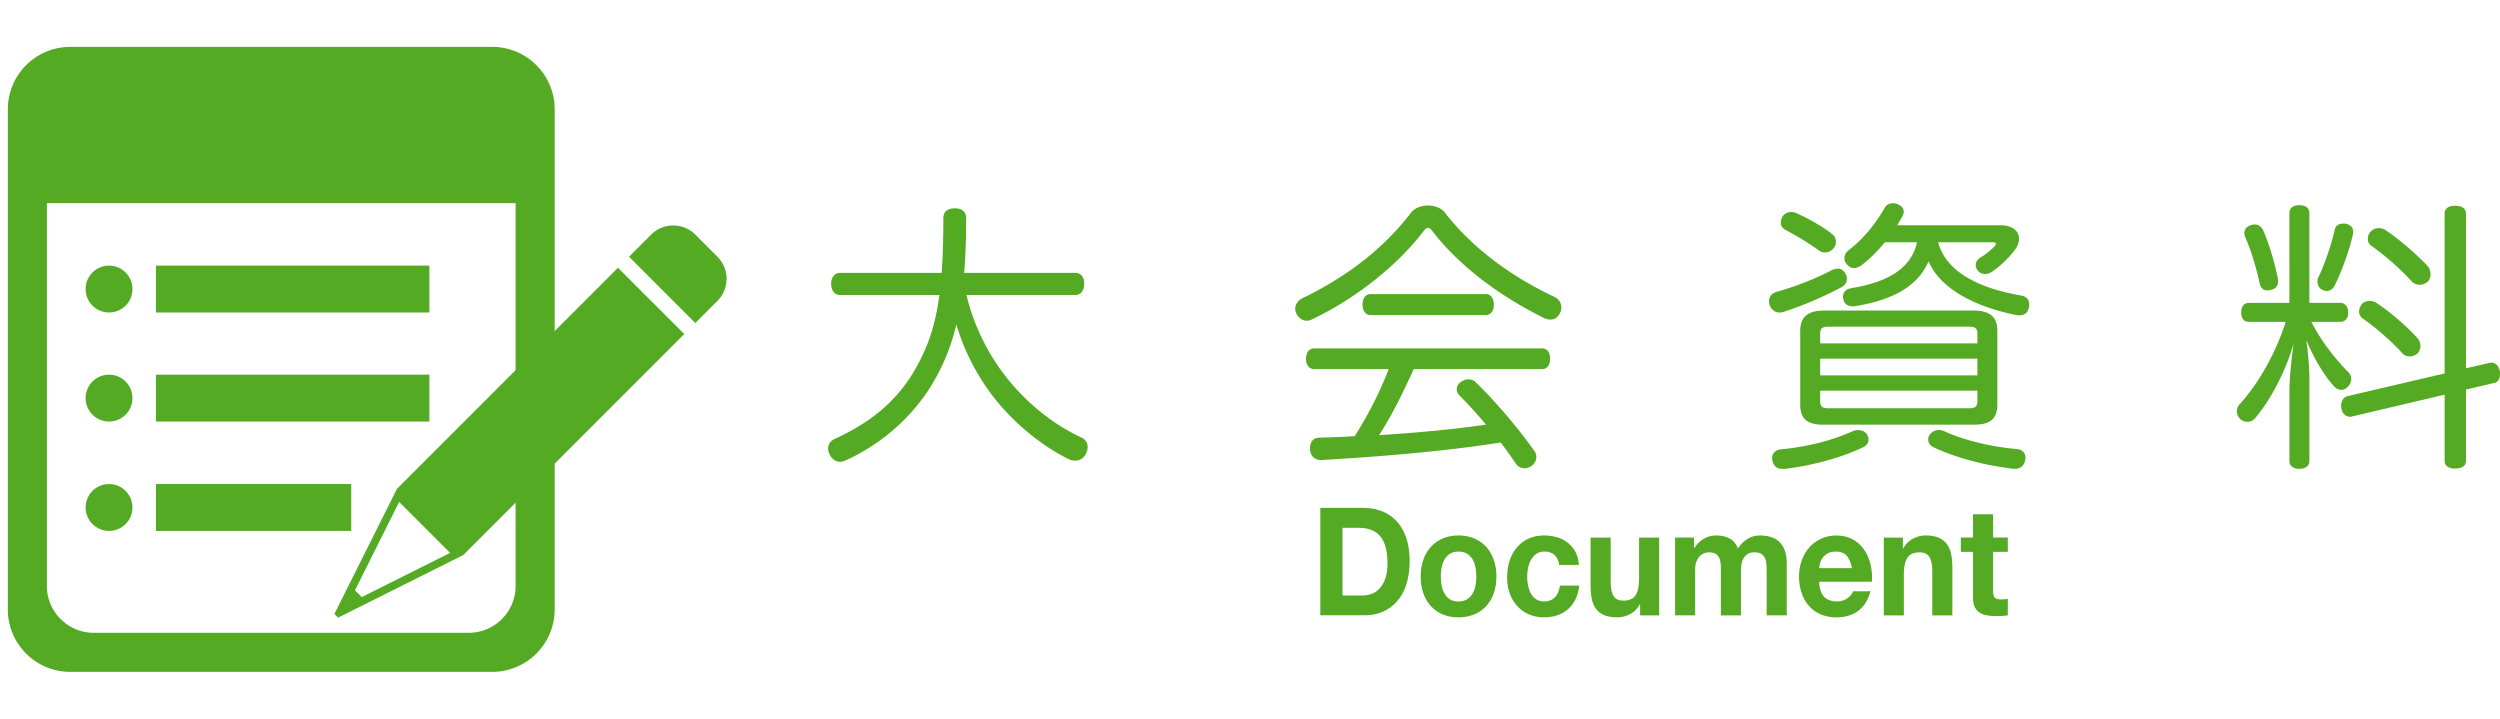 <svg xmlns="http://www.w3.org/2000/svg" width="320" height="92" viewBox="0 0 320 92"><g fill="#54AA22"><path d="M50.816 62.559l-6.128 12.256-1.886 3.771.472.471 3.771-1.885 12.256-6.129L87.586 42.76 79.1 34.273 50.816 62.559zm-4.517 13.867l-.865-.865 5.656-11.312 6.521 6.521-11.312 5.656zM91.829 32.859L89 30.031a4 4 0 00-5.657 0l-2.829 2.828L89 41.346l2.828-2.829a4.002 4.002 0 00.001-5.658z"/><path d="M62.998 6H60.991h6.021H9.001A8.001 8.001 0 001 14v64c0 4.418 3.583 8 8.002 8h53.996A8.001 8.001 0 0071 78V14c0-4.418-3.583-8-8.002-8zm3 69c0 3.312-2.688 6-6.001 6H12.002a6.002 6.002 0 01-6.001-6V26h59.996l.001 49z"/><circle cx="13.957" cy="64.958" r="3"/><circle cx="13.957" cy="50.958" r="3"/><circle cx="13.957" cy="37" r="3"/><path d="M19.96 34h35v6h-35zM19.96 47.958h35v6h-35zM19.959 61.958h25v6h-25z"/></g><g fill="#54AA22"><path d="M123.708 37.756a27.42 27.42 0 005.613 11.164c2.664 3.189 5.939 5.619 9.07 7.068.576.254.828.725.828 1.229 0 .326-.107.689-.287.979a1.477 1.477 0 01-1.297.765c-.287 0-.611-.067-.898-.218-3.455-1.703-7.02-4.645-9.574-7.938a28.208 28.208 0 01-4.75-9.281c-.576 2.428-1.404 4.604-2.559 6.708-2.555 4.711-6.729 8.479-11.59 10.689-.252.108-.504.186-.721.186-.504 0-1.008-.254-1.332-.905a1.658 1.658 0 01-.215-.8c0-.506.287-.939.791-1.193 5.004-2.284 8.387-5.223 10.689-9.533 1.477-2.72 2.305-5.438 2.771-8.917h-12.742c-.721 0-1.117-.653-1.117-1.449 0-.762.396-1.379 1.117-1.379h13.029c.145-2.03.217-4.349.217-7.031 0-.87.611-1.232 1.475-1.232.9 0 1.441.435 1.441 1.232 0 2.537-.072 4.856-.252 7.031h14.254c.719 0 1.115.617 1.115 1.379 0 .796-.396 1.449-1.115 1.449l-13.961-.003zM182.793 26.301c.791 0 1.619.29 2.088.834 3.67 4.748 8.711 8.338 14.107 10.875.576.289.863.797.863 1.341 0 .217-.035.435-.146.652-.252.58-.688.905-1.229.905-.287 0-.606-.071-.937-.253-5.615-2.791-10.765-6.597-14.291-11.2-.181-.183-.324-.29-.467-.29-.146 0-.289.107-.437.253-3.203 4.278-8.563 8.7-14.472 11.49a1.264 1.264 0 01-.61.146c-.504 0-.974-.291-1.295-.87-.105-.218-.183-.436-.183-.652 0-.544.356-1.088.897-1.342 5.612-2.718 10.399-6.308 14.002-11.056.489-.543 1.282-.833 2.11-.833zm-1.836 20.952c-1.332 2.899-2.701 5.765-4.43 8.445 4.57-.29 9.145-.688 13.68-1.341a59.255 59.255 0 00-3.42-3.771 1.107 1.107 0 01-.324-.762c0-.361.182-.688.504-.906.324-.254.646-.361.973-.361.359 0 .727.107.979.398 2.592 2.5 5.543 6.018 7.48 8.771.186.217.252.508.252.762 0 .436-.217.834-.57 1.123a1.612 1.612 0 01-.938.326c-.434 0-.828-.187-1.08-.543a52.428 52.428 0 00-1.979-2.754c-7.127 1.123-15.369 1.812-22.97 2.241h-.067c-.719 0-1.33-.508-1.366-1.378v-.104c0-.834.396-1.34 1.151-1.377a160.58 160.58 0 004.565-.188c1.729-2.718 3.205-5.582 4.354-8.59h-9.537c-.647 0-1.045-.544-1.045-1.306 0-.797.396-1.341 1.045-1.341h29.156c.685 0 1.043.544 1.043 1.305 0 .798-.358 1.342-1.043 1.342h-16.414l.001.009zm9.25-9.607c.646 0 1.008.617 1.008 1.342 0 .725-.359 1.341-1.008 1.341h-14.793c-.648 0-1.012-.616-1.012-1.341s.361-1.342 1.012-1.342h14.793zM235.252 34.385c.396 0 .684.217.936.58.146.254.217.471.217.725 0 .435-.217.833-.721 1.087a47.495 47.495 0 01-7.307 3.117 1.772 1.772 0 01-.576.109c-.611 0-1.08-.362-1.297-.979a2.198 2.198 0 01-.07-.472c0-.543.322-1.016.971-1.196 2.346-.651 5.039-1.703 7.021-2.755.322-.144.574-.216.826-.216zm2.592 20.662c.395 0 .791.145 1.043.436.18.252.289.512.289.766 0 .396-.217.762-.648.979-2.771 1.342-6.803 2.432-10.146 2.791h-.252c-.688 0-1.149-.396-1.26-1.123-.037-.106-.037-.185-.037-.256 0-.615.435-1.052 1.112-1.123 3.166-.289 6.479-1.09 9.104-2.283.254-.115.543-.187.795-.187zm-3.42-25.156c.396.289.576.65.576 1.05 0 .254-.072.508-.252.762a1.438 1.438 0 01-1.152.616c-.252 0-.539-.072-.756-.254a37.4 37.4 0 00-4.248-2.609c-.432-.218-.646-.544-.646-.943 0-.254.07-.543.221-.797.252-.362.646-.58 1.08-.58.252 0 .469.036.688.146 1.321.577 3.229 1.629 4.489 2.609zm-1.08 24.466c-2.051 0-2.916-.767-2.916-2.609v-9.353c0-1.849.973-2.646 3.133-2.646h18.896c2.305 0 3.203.798 3.203 2.646v9.353c0 1.85-.898 2.609-2.951 2.609h-19.365zm19.761-11.708c0-.653-.357-.834-1.045-.834h-18.066c-.648 0-1.01.181-1.01.834v1.304h20.121v-1.304zm0 3.262h-20.121v2.14h20.121v-2.14zm-20.121 4.097v1.377c0 .688.355.871 1.01.871h18.066c.688 0 1.045-.183 1.045-.871v-1.377h-20.121zm8.28-18.994c-.865 1.051-1.836 2.029-2.844 2.827-.396.325-.793.471-1.117.471s-.646-.146-.898-.471a1.12 1.12 0 01-.318-.798c0-.361.184-.725.539-1.015 1.902-1.449 3.562-3.552 4.604-5.401.217-.398.61-.615 1.045-.615.185 0 .396.035.574.108.541.217.827.544.827.979 0 .182-.071.398-.18.616-.218.362-.435.762-.647 1.123h13.248c1.582 0 2.34.798 2.34 1.741 0 .435-.183.941-.541 1.413-.859 1.159-2.017 2.174-2.916 2.792-.287.181-.606.289-.896.289-.358 0-.726-.146-.938-.472a.932.932 0 01-.252-.651c0-.363.181-.726.541-.943.719-.435 1.403-.979 1.907-1.522.104-.145.144-.217.144-.29 0-.145-.18-.181-.539-.181h-6.875c.539 1.849 1.656 3.152 3.238 4.205 2.231 1.449 4.789 2.138 7.381 2.609.688.108 1.043.508 1.043 1.123 0 .108 0 .254-.032.399-.146.688-.574 1.016-1.188 1.016-.146 0-.287 0-.434-.037-5.188-1.051-9.686-3.299-11.229-6.887-1.438 3.407-4.935 5.002-9.287 5.728-.146.035-.287.035-.435.035-.608 0-1.08-.29-1.188-.941-.033-.109-.033-.182-.033-.291 0-.58.396-.979 1.044-1.087 4.028-.652 7.632-2.175 8.425-5.872h-4.113zm5.543 25.263c0-.252.072-.506.287-.729a1.361 1.361 0 011.08-.507c.252 0 .504.072.756.186 2.447 1.123 5.904 1.957 9.18 2.248.791.066 1.15.508 1.15 1.154 0 .037 0 .107-.035.188-.072.725-.576 1.189-1.26 1.189h-.252c-3.635-.436-7.271-1.377-10.223-2.755-.431-.211-.683-.574-.683-.974zM287.855 41.2c-.646 0-.975-.473-.975-1.197s.324-1.232.975-1.232h5.186V27.28c0-.653.469-1.015 1.26-1.015.828 0 1.297.361 1.297 1.015v11.49h3.959c.648 0 1.008.508 1.008 1.232s-.354 1.197-1.008 1.197h-3.707c1.332 2.572 3.062 4.747 4.715 6.415a1.3 1.3 0 01.396.905c0 .32-.146.647-.396.938a1.09 1.09 0 01-.896.438c-.287 0-.575-.108-.828-.362-1.512-1.597-2.842-4.096-3.635-6.018.217 1.522.396 3.517.396 4.858v10.62c0 .652-.47 1.015-1.297 1.015-.757 0-1.261-.36-1.261-1.015V50.08c0-1.812.289-4.205.541-6.162-.864 3.262-2.882 7.214-4.896 9.568a1.326 1.326 0 01-1.043.509c-.289 0-.576-.109-.862-.326-.288-.29-.47-.651-.47-1.015 0-.327.104-.652.396-.943 2.444-2.719 4.567-6.488 5.865-10.511h-4.72zm.756-12.47c.436 0 .793.253 1.045.688.863 1.922 1.514 4.35 1.908 6.199.035.145.035.29.035.398 0 .58-.324.942-.863 1.087-.18.037-.359.073-.504.073-.469 0-.828-.254-.977-.834-.396-1.812-1.076-4.277-1.904-6.054a1.87 1.87 0 01-.07-.435c0-.436.254-.834.758-1.016.213-.07.393-.106.572-.106zm12.6.942c0 .108 0 .219-.037.326-.432 1.957-1.402 4.676-2.34 6.562-.252.471-.611.688-1.008.688a1.12 1.12 0 01-.469-.108c-.504-.218-.721-.617-.721-1.087 0-.146.033-.326.068-.473.828-1.63 1.768-4.458 2.16-6.234.104-.508.57-.725 1.078-.725.104 0 .254 0 .396.036.584.146.873.508.873 1.015zm17.422 16.783c.07-.036.18-.036.252-.036.539 0 .938.397 1.08 1.051.035.145.035.29.035.399 0 .58-.254 1.088-.791 1.16l-3.564.834v9.098c0 .689-.535 1.016-1.4 1.016-.791 0-1.332-.326-1.332-1.016v-8.445l-11.846 2.791c-.066.036-.18.036-.252.036-.539 0-1.008-.399-1.109-1.052-.037-.107-.037-.218-.037-.361 0-.617.318-1.125.859-1.234L312.91 47.8V27.353c0-.688.541-1.016 1.332-1.016.865 0 1.4.327 1.4 1.016v19.792l2.991-.69zm-9.143-3.117c.215.254.324.615.324.942 0 .326-.109.652-.324.906-.289.29-.688.435-1.045.435s-.723-.145-.938-.398c-1.367-1.523-3.42-3.299-5.073-4.459a1.05 1.05 0 01-.47-.905c0-.326.146-.653.359-.943.252-.253.606-.398.973-.398.287 0 .611.073.896.254 1.699 1.122 3.822 2.935 5.298 4.566zm1.223-9.317c.252.29.396.689.396 1.088 0 .363-.105.689-.357.943a1.542 1.542 0 01-1.01.398c-.396 0-.793-.145-1.08-.472-1.438-1.595-3.453-3.335-5.146-4.531-.287-.181-.432-.508-.432-.869 0-.327.105-.653.357-.943.289-.29.646-.435 1.045-.435.287 0 .611.071.863.254 1.549 1.016 3.85 2.974 5.364 4.567z"/></g><g fill="#54AA22"><path d="M174.574 65.018a6.37 6.37 0 012.324.424 5.004 5.004 0 011.865 1.271c.521.564.938 1.271 1.229 2.118.297.851.439 1.843.439 2.983 0 1.002-.119 1.927-.357 2.771-.24.851-.607 1.578-1.1 2.195a5.14 5.14 0 01-1.828 1.45c-.729.354-1.59.528-2.578.528H169V65.01h5.574v.008zm-.197 11.207c.41 0 .807-.063 1.191-.211a2.605 2.605 0 001.031-.703c.303-.326.545-.754.727-1.274.182-.526.271-1.168.271-1.931 0-.689-.062-1.313-.191-1.879a3.898 3.898 0 00-.619-1.435 2.824 2.824 0 00-1.152-.915c-.475-.211-1.064-.316-1.764-.316h-2.027v8.664h2.533zM182.195 71.632a4.738 4.738 0 01.979-1.653c.424-.457.93-.812 1.521-1.061.594-.251 1.256-.376 1.992-.376.73 0 1.398.125 2 .376a4.283 4.283 0 011.525 1.061c.426.455.748 1.006.979 1.653.229.649.349 1.371.349 2.167s-.115 1.516-.349 2.156a4.683 4.683 0 01-.979 1.646 4.278 4.278 0 01-1.525 1.049 5.283 5.283 0 01-2 .367c-.736 0-1.398-.123-1.992-.367a4.245 4.245 0 01-1.521-1.049 4.753 4.753 0 01-.979-1.646c-.229-.643-.344-1.36-.344-2.156s.116-1.518.344-2.167zm2.336 3.332c.074.379.197.72.371 1.021.178.308.408.55.697.729.289.185.646.271 1.088.271.436 0 .799-.09 1.094-.271.299-.18.529-.422.707-.729.176-.301.301-.642.371-1.021a6.39 6.39 0 00.104-1.165c0-.396-.033-.79-.104-1.174a3.023 3.023 0 00-.371-1.021 2.131 2.131 0 00-.707-.722c-.295-.187-.658-.28-1.094-.28-.438 0-.799.101-1.088.28a2.158 2.158 0 00-.697.722 3.245 3.245 0 00-.371 1.021 6.53 6.53 0 000 2.339zM197.674 70.602c-.41 0-.754.104-1.031.299a2.395 2.395 0 00-.68.771c-.176.312-.299.66-.371 1.038-.07.38-.109.755-.109 1.128 0 .359.039.727.109 1.098.072.373.188.709.354 1.017.162.302.389.548.662.735.277.192.615.291 1.02.291.609 0 1.088-.186 1.42-.551s.539-.854.625-1.474h2.479c-.17 1.323-.648 2.33-1.447 3.022-.799.689-1.812 1.041-3.061 1.041a4.877 4.877 0 01-1.932-.375 4.253 4.253 0 01-1.492-1.056 4.782 4.782 0 01-.959-1.604 5.898 5.898 0 01-.346-2.051c0-.771.104-1.484.314-2.146a4.816 4.816 0 01.936-1.714 4.225 4.225 0 011.502-1.129c.592-.271 1.27-.402 2.023-.402.561 0 1.09.077 1.604.23a4.04 4.04 0 011.377.701c.398.312.729.707.986 1.176.252.47.396 1.021.434 1.666h-2.521c-.164-1.139-.799-1.711-1.896-1.711zM209.932 78.768V77.38h-.055c-.326.579-.75.996-1.27 1.252a3.563 3.563 0 01-1.594.386c-.688 0-1.252-.096-1.693-.289a2.457 2.457 0 01-1.039-.812c-.256-.354-.434-.783-.533-1.291a8.382 8.382 0 01-.154-1.688v-6.123h2.572v5.623c0 .82.119 1.438.359 1.838.242.406.67.605 1.285.605.695 0 1.207-.222 1.521-.663.312-.442.471-1.173.471-2.188v-5.219h2.572v9.957h-2.442zM216.828 68.812v1.348h.033c.34-.514.744-.911 1.225-1.193.477-.281 1.021-.424 1.639-.424.59 0 1.131.122 1.619.365.49.244.861.675 1.115 1.291a3.96 3.96 0 011.131-1.155c.477-.334 1.041-.501 1.693-.501.49 0 .951.064 1.375.191.422.13.781.334 1.086.617.301.275.535.646.705 1.104.17.455.254 1.005.254 1.646v6.664h-2.57V73.12c0-.333-.012-.646-.037-.94a2.045 2.045 0 00-.197-.771 1.217 1.217 0 00-.479-.521c-.211-.132-.498-.191-.859-.191-.355 0-.65.074-.879.223-.225.146-.396.34-.521.578a2.254 2.254 0 00-.257.811 6.466 6.466 0 00-.062.916v5.545h-2.568v-5.584c0-.295-.006-.59-.02-.877a2.82 2.82 0 00-.152-.802 1.27 1.27 0 00-.453-.587c-.211-.146-.521-.223-.934-.223a1.69 1.69 0 00-.479.089 1.599 1.599 0 00-.58.323c-.186.16-.348.396-.479.691-.133.305-.2.695-.2 1.188v5.774h-2.565v-9.957h2.425v.002h-.005l-.004.005zM233.482 76.38c.389.397.938.599 1.666.599.52 0 .967-.14 1.34-.416.373-.271.604-.562.688-.877h2.262c-.355 1.194-.916 2.049-1.666 2.562-.748.516-1.646.771-2.715.771-.736 0-1.396-.125-1.99-.375-.592-.252-1.094-.607-1.504-1.07s-.727-1.014-.949-1.654a6.468 6.468 0 01-.336-2.119c0-.744.115-1.438.35-2.078a4.992 4.992 0 01.979-1.666 4.508 4.508 0 011.514-1.104c.584-.271 1.23-.404 1.943-.404.799 0 1.49.164 2.084.49.59.328 1.076.77 1.457 1.314.379.557.652 1.188.82 1.893.17.706.229 1.439.184 2.214h-6.752c.028.879.241 1.52.625 1.92zm2.905-5.239c-.307-.354-.773-.539-1.402-.539-.404 0-.75.074-1.021.228a1.954 1.954 0 00-.649.55 2.22 2.22 0 00-.344.688 3.495 3.495 0 00-.117.654h4.187c-.131-.695-.346-1.222-.654-1.581zM243.566 68.812v1.387h.057c.324-.578.748-.998 1.266-1.262a3.412 3.412 0 011.594-.396c.689 0 1.254.102 1.693.299.438.198.787.475 1.041.827s.432.783.535 1.291a8.57 8.57 0 01.15 1.687v6.123h-2.568v-5.623c0-.817-.121-1.437-.363-1.84-.24-.404-.67-.604-1.283-.604-.701 0-1.209.222-1.521.664-.313.441-.474 1.173-.474 2.186v5.223h-2.569v-9.957h2.442v-.005zM257 68.812v1.828h-1.885v4.932c0 .461.07.77.219.923.145.155.434.231.867.231.146 0 .283-.012.418-.021.133-.018.258-.034.381-.062v2.119a6.033 6.033 0 01-.727.075c-.27.015-.523.021-.777.021-.398 0-.775-.024-1.133-.088a2.566 2.566 0 01-.939-.336 1.75 1.75 0 01-.646-.713c-.148-.309-.229-.714-.229-1.214v-5.872h-1.562v-1.83h1.562v-2.98h2.566v2.98H257v.007z"/></g></svg>